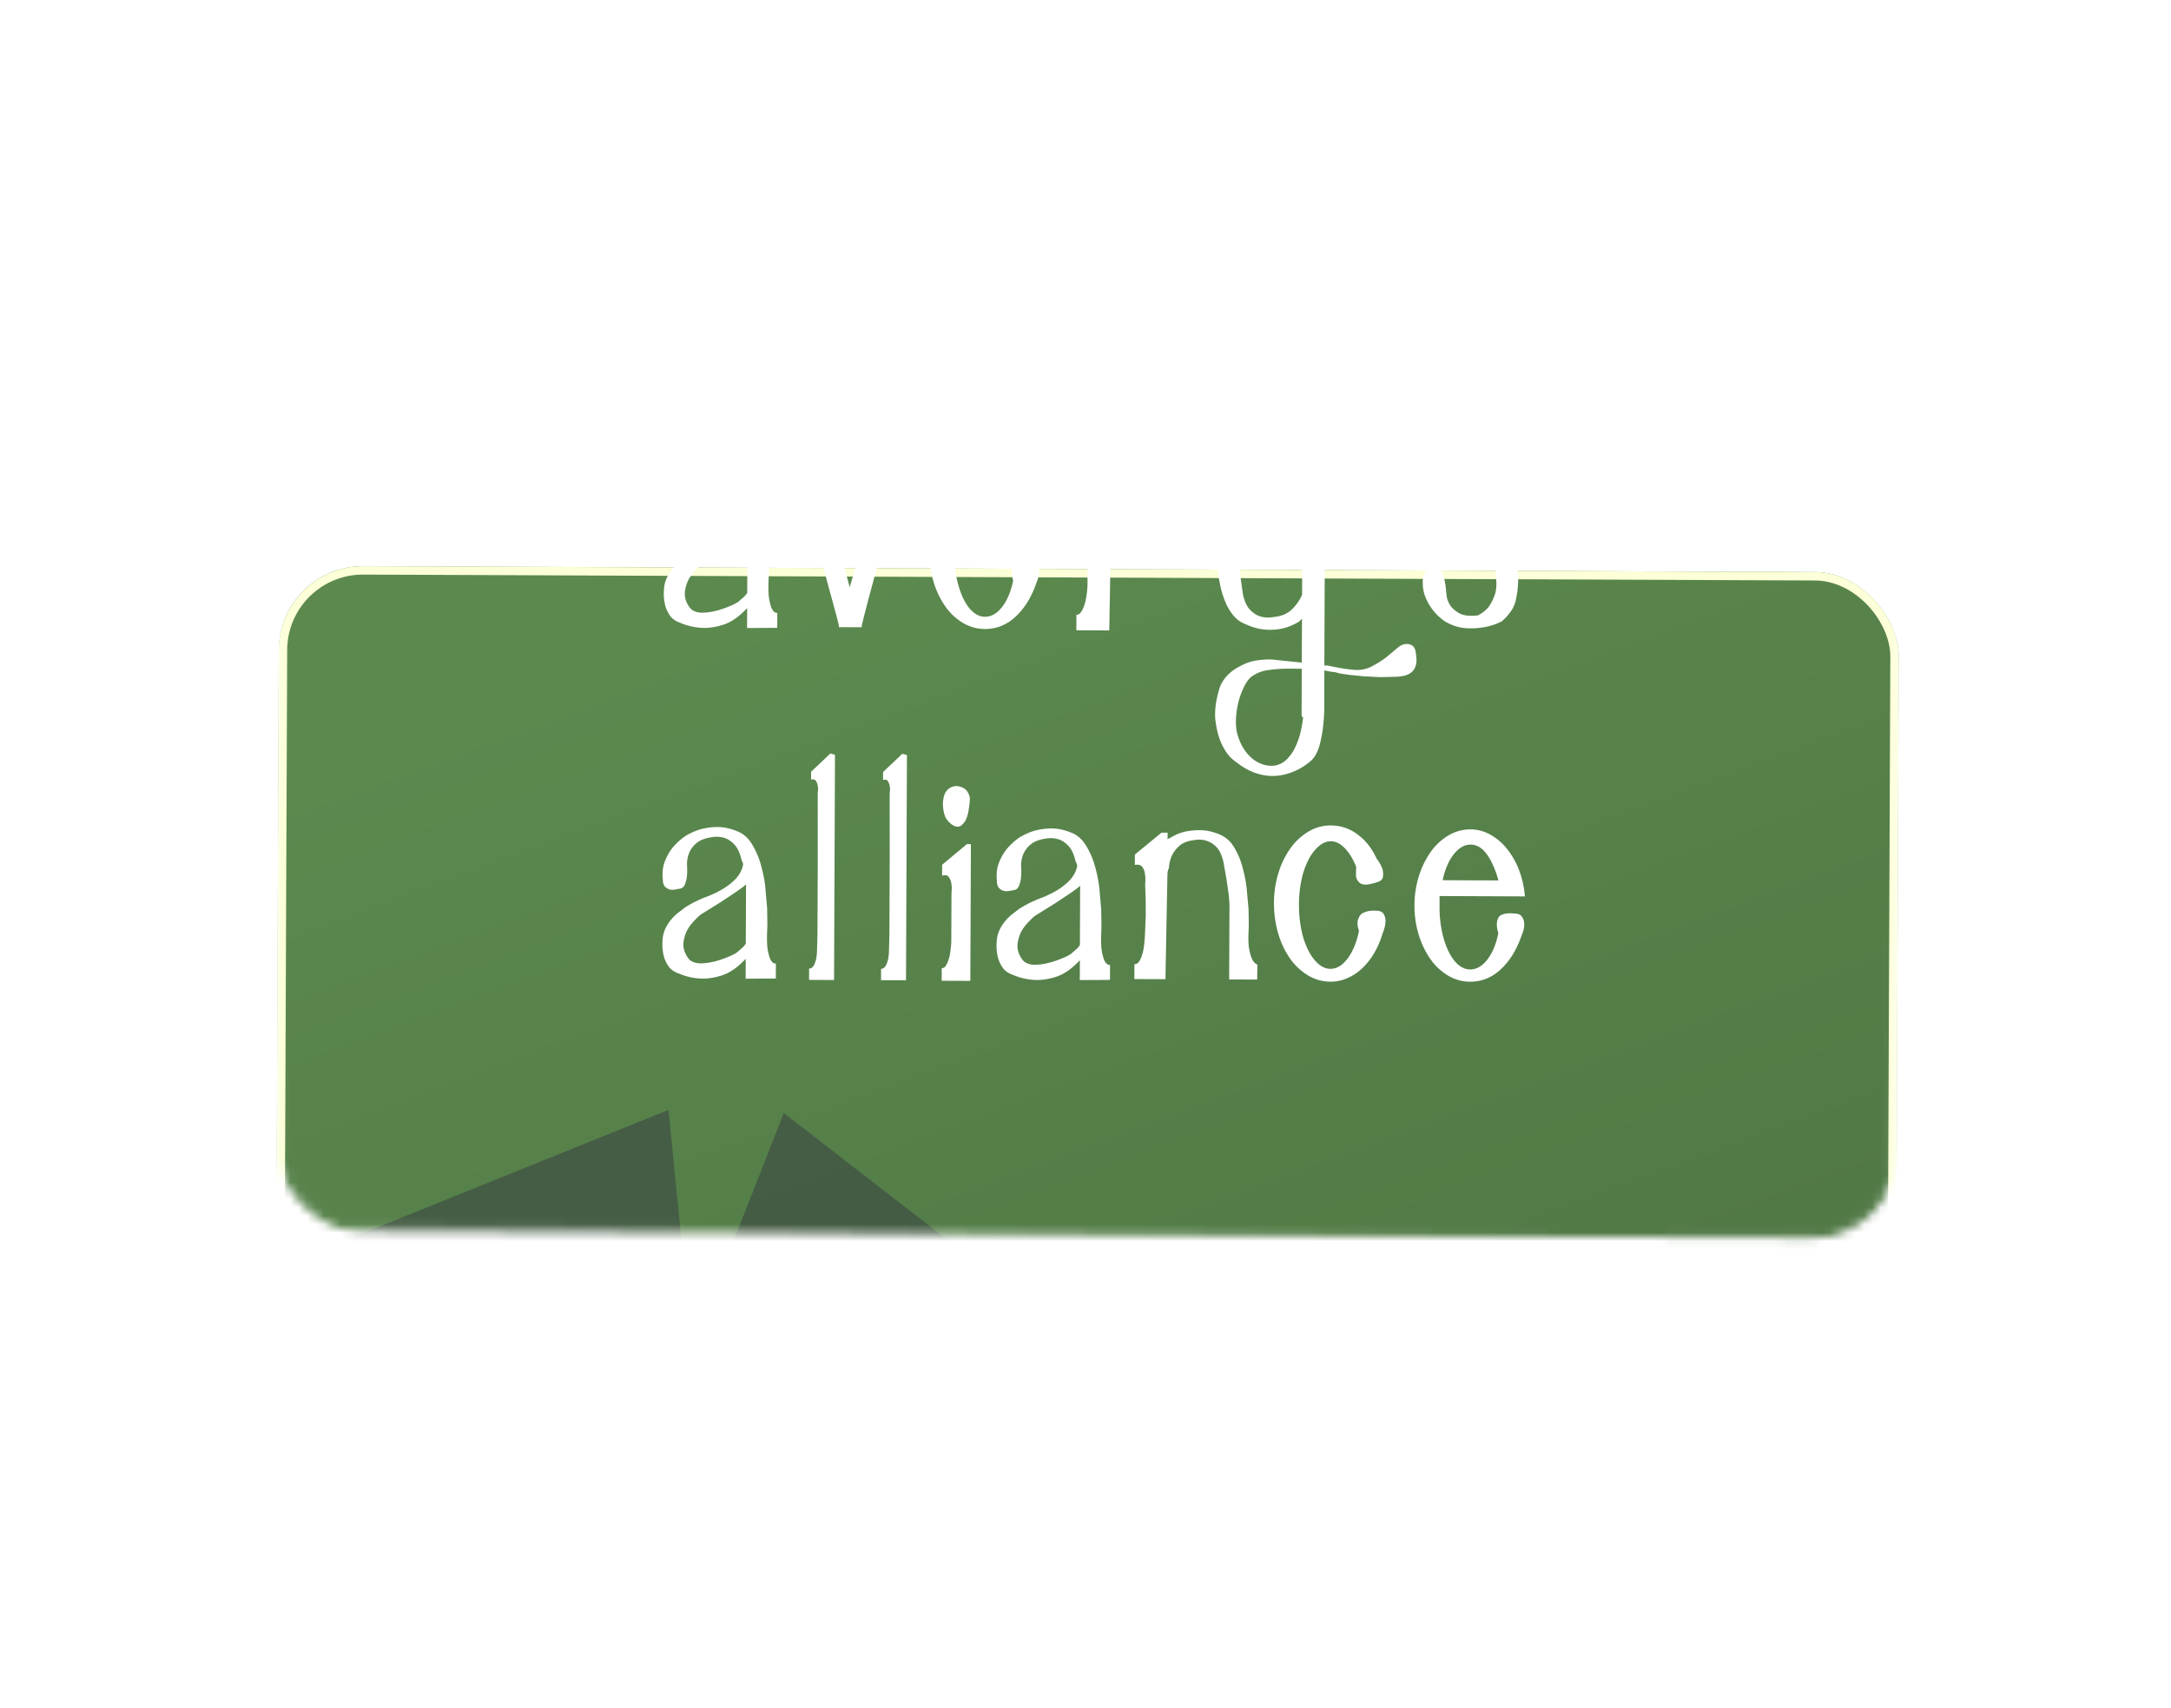 <svg xmlns="http://www.w3.org/2000/svg" width="258" height="203" fill="none" xmlns:v="https://vecta.io/nano"><style><![CDATA[.B{color-interpolation-filters:sRGB}.C{flood-opacity:0}]]></style><mask id="A" maskUnits="userSpaceOnUse" x="32" y="23" width="194" height="125" mask-type="alpha"><rect x="33.898" y="23.765" width="191.519" height="121.975" rx="9.5" transform="rotate(0.276 33.898 23.765)" fill="#507745" stroke="#fcffd7"/></mask><g mask="url(#A)"><g filter="url(#B)"><rect x="33.168" y="23.249" width="192.519" height="122.975" rx="10" transform="rotate(0.233 33.168 23.249)" fill="url(#E)"/><rect x="33.666" y="23.751" width="191.519" height="121.975" rx="9.5" transform="rotate(0.233 33.666 23.751)" stroke="#fcffd7"/></g><g opacity=".5" filter="url(#C)"><path d="M25.44 153.699l54.005-21.787 2.95 29.687-34.668-4.809-22.287-3.091z" fill="#353a40"/></g><g opacity=".5" filter="url(#D)"><path d="M139.181 167.945l-46.037-35.662-10.918 27.763 34.668 4.808 22.287 3.091z" fill="#353a40"/></g></g><g fill="#fff"><path d="M91.342 68.844c-.053 1.087-.025 1.91.084 2.467s.233.945.371 1.163c.168.267.361.388.578.364l-.007 1.778-3.587.022.01-2.358-.364.36c-.849.843-1.728 1.396-2.636 1.659s-1.722.368-2.442.316a7.37 7.37 0 0 1-2.498-.591c-.579-.195-1.006-.505-1.283-.929a3.84 3.84 0 0 1-.558-1.327 5.82 5.82 0 0 1-.101-1.742 3.61 3.61 0 0 1 .276-1.214c.16-.376.368-.729.62-1.05a5.96 5.96 0 0 1 .855-.885l.942-.722a13.77 13.77 0 0 1 2.54-1.26 11.82 11.82 0 0 0 2.007-.971 7.64 7.64 0 0 0 1.289-.993 3.77 3.77 0 0 0 .729-.958c.148-.285.253-.59.312-.906a.54.54 0 0 0-.035-.199l-.072-.164-.073-.145c-.19-.847-.477-1.471-.862-1.872s-.782-.663-1.192-.784a3.19 3.19 0 0 0-1.522-.079c-.774.118-1.361.345-1.76.682a3.03 3.03 0 0 0-.856 1.085 3.53 3.53 0 0 0-.296 1.449c.044.775.024 1.361-.062 1.759s-.189.681-.311.852a.66.66 0 0 1-.545.288c-.556.143-.961.165-1.213.068a1.18 1.18 0 0 1-.562-.401 1.34 1.34 0 0 1-.177-.727c-.094-.846-.007-1.596.263-2.249.23-.588.549-1.137.946-1.628a7.87 7.87 0 0 1 1.491-1.336c.823-.48 1.603-.785 2.341-.916.638-.124 1.29-.164 1.938-.119a6.69 6.69 0 0 1 1.846.478c.699.269 1.271.755 1.715 1.458a9.61 9.61 0 0 1 1.06 2.361 16.43 16.43 0 0 1 .568 2.741l.225 2.595.029 1.905-.022.675zm-3.634 2.706l.619-.542a2.27 2.27 0 0 0 .472-.543l.029-7.038c-.194.193-.582.488-1.163.885l-1.815 1.204-2.434 1.514c-.922.819-1.504 1.555-1.748 2.206s-.331 1.22-.26 1.704a2.85 2.85 0 0 0 .754 1.49c.361.268.808.397 1.339.386a6.86 6.86 0 0 0 1.613-.229c.526-.137 1.041-.31 1.542-.52a6.84 6.84 0 0 0 1.053-.517zm21.006-15.114l-.007 1.85a1.44 1.44 0 0 0-1.052.286c-.314.192-.641.53-.982 1.012s-.647 1.207-.915 2.173l-.551 2.029-.681 2.519-.718 2.663-.661 2.464-.497 1.921-.24 1.015-.001.181-2.717-.011.001-.18c-.024-.145-.107-.485-.249-1.017l-.518-1.925-.678-2.47-.732-2.669-.697-2.524-.555-2.034c-.238-.968-.512-1.695-.824-2.18s-.612-.825-.902-1.02c-.337-.243-.675-.341-1.013-.295l.007-1.85 3.84.016 3.608 13.401 3.895-13.371 3.839.016zm13.542 10.213c.458.002.77.118.937.349a1.53 1.53 0 0 1 .287.799 2.37 2.37 0 0 1-.097.87 4.33 4.33 0 0 1-.202.563c-.562 1.667-1.377 3.006-2.443 4.017s-2.3 1.514-3.702 1.509a5.06 5.06 0 0 1-2.587-.718 6.79 6.79 0 0 1-2.094-1.949 10.13 10.13 0 0 1-1.396-2.89 11.56 11.56 0 0 1-.512-3.539c-.002-1.187.18-2.368.54-3.499.318-1.029.798-2.001 1.42-2.879a6.82 6.82 0 0 1 2.109-1.932c.786-.462 1.682-.703 2.594-.697a4.82 4.82 0 0 1 2.352.627 6.73 6.73 0 0 1 1.985 1.695c.604.762 1.084 1.614 1.424 2.525a11.34 11.34 0 0 1 .693 3.122l-10.14-.041-.005 1.27c-.009.968.084 1.934.278 2.882a10.53 10.53 0 0 0 .769 2.379c.324.679.708 1.213 1.153 1.603s.922.585 1.429.586c.751.003 1.429-.381 2.033-1.153s1.044-1.809 1.318-3.112a1.26 1.26 0 0 0-.053-.272 3.35 3.35 0 0 1-.092-.454 2.61 2.61 0 0 1-.017-.544c.016-.202.072-.4.166-.579.087-.185.244-.327.436-.397a2.53 2.53 0 0 1 .617-.143 4.5 4.5 0 0 1 .8.003zm-5.148-8.183c-.725-.003-1.391.381-1.998 1.153s-1.046 1.798-1.317 3.078l6.632.027c-.357-1.284-.812-2.313-1.364-3.089s-1.203-1.165-1.953-1.169zm22.139-.929a6.58 6.58 0 0 1 1.553 1.385 7.31 7.31 0 0 1 1.026 1.691c.3.667.424 1.435.372 2.305-.016.289-.118.567-.294.797a1.63 1.63 0 0 1-.654.487c-.29.132-.713.137-1.268.014a.74.74 0 0 1-.313-.12.75.75 0 0 1-.229-.245 2.84 2.84 0 0 1-.304-.891c-.083-.399-.099-.973-.048-1.723a3.7 3.7 0 0 0-.319-1.6 3.53 3.53 0 0 0-.883-1.147c-.397-.353-.982-.555-1.755-.606-.524-.123-1.07-.125-1.596-.006a3.2 3.2 0 0 0-1.231.742c-.413.374-.717.996-.913 1.865l-.186 1.127-.132 1.142-.058 1.252-.19 10.919-3.912-.016.007-1.854c.217.025.41-.095.581-.361.145-.193.291-.537.439-1.032s.247-1.202.298-2.121l.027-6.494a4.91 4.91 0 0 0-.031-1.343c-.037-.313-.161-.609-.359-.853-.193-.23-.494-.298-.905-.203l.006-1.307 3.344-2.779.725.003-.005 1.128c.084-.179.225-.325.4-.415.157-.081.331-.124.508-.126a6.13 6.13 0 0 1 1.886-.572 8.11 8.11 0 0 1 2.01.045c.76.098 1.561.402 2.403.912zm28.977 19.854a8.58 8.58 0 0 1 .105.89 2.39 2.39 0 0 1-.13.96 1.59 1.59 0 0 1-.656.796c-.327.217-.828.348-1.504.394l-2.066.046-1.971-.102-1.666-.169-1.141-.168a3.16 3.16 0 0 0-.832-.185c-.33-.034-.658-.096-.977-.185l-.016 3.773a20.31 20.31 0 0 1-.12 2.757 15.01 15.01 0 0 1-.406 2.266c-.197.761-.501 1.371-.914 1.829-.772.716-1.688 1.257-2.687 1.587a6.42 6.42 0 0 1-1.342.303 5.87 5.87 0 0 1-1.522-.024 6.7 6.7 0 0 1-1.664-.477c-.64-.28-1.238-.649-1.776-1.096.024.049-.156-.091-.541-.419s-.763-.856-1.135-1.583-.641-1.665-.804-2.814.012-2.533.524-4.152c.259-.625.658-1.182 1.166-1.627.46-.41 1.078-.783 1.853-1.121s1.802-.502 3.081-.496l3.622.378.021-5.221-.364.36c-.823.481-1.615.774-2.377.88a6.63 6.63 0 0 1-2.01.01 6.53 6.53 0 0 1-1.919-.588 3.32 3.32 0 0 1-1.427-.985 6.18 6.18 0 0 1-.989-1.616 10.86 10.86 0 0 1-.626-2.016c-.153-.719-.265-1.446-.335-2.178-.163-1.693-.155-3.567.022-5.624.052-1.015.013-1.747-.117-2.195s-.28-.757-.449-.927c-.092-.083-.206-.137-.328-.157s-.247-.004-.36.045l.007-1.812 3.768.015-.035 8.67.066 1.504.174 1.724.282 1.996c.189.847.476 1.465.862 1.854s.783.644 1.192.767c.506.15 1.04.177 1.558.079.991-.093 1.759-.428 2.305-1.007s.916-1.133 1.112-1.664l.056-13.892 3.949.016-.007 1.813a.86.86 0 0 0-.654.324c-.17.194-.316.514-.439.96s-.185 1.092-.189 1.94l-.07 17.264.363.001c1.35.296 2.431.47 3.24.522a3.76 3.76 0 0 0 2.194-.5 10.37 10.37 0 0 0 1.616-1.044l1.255-1.048c.436-.385.883-.54 1.342-.465s.735.354.83.836zm-13.522 2.086l-1.45-.006a15.98 15.98 0 0 0-2.663.188 4.18 4.18 0 0 0-2.015.881c-.27.291-.497.62-.674.976-.248.475-.45.972-.603 1.486a9.85 9.85 0 0 0-.37 1.83 8.03 8.03 0 0 0 .027 2.014 6.51 6.51 0 0 0 .574 1.653 5.36 5.36 0 0 0 .973 1.364 4.06 4.06 0 0 0 1.318.894 3.42 3.42 0 0 0 1.611.243c.564-.086 1.086-.351 1.488-.755a5.14 5.14 0 0 0 1.021-1.465 9.09 9.09 0 0 0 .624-1.793 13.49 13.49 0 0 0 .297-1.741c-.121-.001-.181-.122-.18-.363l.022-5.406zM166.2 50.138l-.651 8.705-1.957-.008-.543-8.71 3.151.013zm12.209 7.887a7.11 7.11 0 0 1 1.408 1.275 6.35 6.35 0 0 1 .9 1.564c.262.628.344 1.354.244 2.177.008.254-.056.505-.184.725a1.45 1.45 0 0 1-.545.433c-.242.12-.618.13-1.127.031-.193-.001-.362-.11-.506-.328-.12-.17-.222-.442-.304-.817s-.099-.914-.048-1.615c.008-.569-.088-1.135-.284-1.669a3.83 3.83 0 0 0-.81-1.201c-.374-.388-.922-.632-1.645-.733a3.66 3.66 0 0 0-1.631.139 3.46 3.46 0 0 0-1.272.793c-.412.385-.705.976-.876 1.773l-.146.362a1.32 1.32 0 0 0-.096.38c-.01.165.008.331.053.49a.75.75 0 0 0 .125.328.78.78 0 0 0 .374.328l1.285.404 1.773.643a17.16 17.16 0 0 1 1.916.915 11.39 11.39 0 0 1 1.734 1.167 5.5 5.5 0 0 1 1.245 1.42 2.97 2.97 0 0 1 .428 1.688 11.37 11.37 0 0 1-.319 2.775c-.209.809-.749 1.599-1.622 2.369a7.21 7.21 0 0 1-2.213.717c-.724.123-1.461.151-2.193.085-.809-.066-1.611-.341-2.406-.826a6.29 6.29 0 0 1-1.36-1.283 6.34 6.34 0 0 1-.899-1.545c-.263-.618-.369-1.337-.317-2.159a1.64 1.64 0 0 1 .256-.798 1.1 1.1 0 0 1 .566-.433c.25-.095.619-.081 1.104.041.167.1.295.254.361.437a4.59 4.59 0 0 1 .286.854 9.55 9.55 0 0 1 .211 1.615c.001-.145.013-.067.036.236s.142.648.357 1.036.583.734 1.101 1.039 1.272.399 2.263.282c.491-.243.925-.587 1.276-1.008a5.34 5.34 0 0 0 .749-1.501c.207-.616.228-1.431.064-2.444.098-.531-.069-1.028-.502-1.489-.361-.412-.993-.82-1.896-1.223s-2.273-.717-4.109-.941c-.626-.076-1.078-.271-1.356-.586a2.19 2.19 0 0 1-.521-1.13 3.23 3.23 0 0 1-.232-1.053c-.034-.435.047-1.003.243-1.704.27-.918.665-1.611 1.186-2.081s1.205-.8 2.052-.989a7.38 7.38 0 0 1 1.702-.175 12 12 0 0 1 1.847.261c.697.148 1.455.465 2.274.951zm-87.236 52.498c-.053 1.088-.025 1.911.084 2.468s.233.944.371 1.162c.168.267.36.389.578.364l-.007 1.778-3.587.022.01-2.357-.364.36c-.849.843-1.728 1.396-2.636 1.659s-1.722.368-2.442.316c-.861-.049-1.706-.249-2.498-.591-.579-.195-1.006-.505-1.282-.93-.268-.403-.457-.853-.558-1.326a5.8 5.8 0 0 1-.101-1.742 3.62 3.62 0 0 1 .276-1.214 4.61 4.61 0 0 1 .62-1.05 5.97 5.97 0 0 1 .855-.886l.942-.721a13.76 13.76 0 0 1 2.54-1.259 11.79 11.79 0 0 0 2.007-.972 7.56 7.56 0 0 0 1.289-.992 3.75 3.75 0 0 0 .729-.959 3.25 3.25 0 0 0 .312-.905.54.54 0 0 0-.035-.199l-.072-.164-.073-.145c-.19-.848-.477-1.472-.862-1.873s-.782-.662-1.192-.784a3.19 3.19 0 0 0-1.522-.079c-.774.119-1.361.347-1.76.683a3.02 3.02 0 0 0-.856 1.084 3.53 3.53 0 0 0-.296 1.45c.044.774.024 1.36-.062 1.759s-.189.683-.311.851c-.06.089-.142.162-.237.212a.65.65 0 0 1-.308.077c-.556.142-.961.165-1.213.067a1.19 1.19 0 0 1-.562-.401 1.34 1.34 0 0 1-.177-.726c-.094-.847-.007-1.596.263-2.249a6.18 6.18 0 0 1 .945-1.628c.438-.507.939-.957 1.491-1.337.823-.48 1.603-.785 2.341-.916a7.46 7.46 0 0 1 1.938-.119 6.69 6.69 0 0 1 1.846.478c.699.269 1.271.755 1.715 1.458.458.736.815 1.531 1.06 2.363a16.46 16.46 0 0 1 .568 2.741l.225 2.595.029 1.904-.022.673zm-3.634 2.706l.619-.541a2.29 2.29 0 0 0 .472-.543l.029-7.04c-.194.193-.582.487-1.163.883l-1.816 1.209-2.434 1.514c-.922.819-1.504 1.554-1.748 2.206s-.331 1.219-.26 1.703a2.85 2.85 0 0 0 .754 1.491c.361.268.808.395 1.339.382a6.82 6.82 0 0 0 1.613-.23 11.33 11.33 0 0 0 1.542-.52 6.89 6.89 0 0 0 1.054-.514z"/><path d="M99.228 89.699l-.109 26.773-2.971-.012.005-1.343a.61.61 0 0 0 .471-.252c.121-.145.231-.392.329-.742s.148-.875.151-1.578l.043-1.559.035-8.598-.004-8.126a2.82 2.82 0 0 0 .004-.907 1.59 1.59 0 0 0-.232-.565c-.108-.157-.296-.2-.563-.129l.004-.94 2.291-2.168.546.147zm8.551.034l-.109 26.773-2.971-.012.006-1.343c.092-.004.182-.029.263-.073s.152-.104.207-.179c.122-.145.231-.392.329-.742s.149-.876.152-1.578l.042-1.559.035-8.599-.003-8.125c.049-.3.051-.606.004-.907a1.61 1.61 0 0 0-.233-.565c-.109-.157-.296-.2-.563-.129l.004-.94 2.291-2.168.546.147zm7.601 10.59l-.067 16.252-3.405-.014.006-1.486c.194.001.363-.108.508-.324.16-.286.283-.59.367-.906.122-.41.209-1.039.261-1.886l.024-5.877c.053-.387.042-.779-.031-1.162a1.65 1.65 0 0 0-.305-.708c-.157-.205-.416-.25-.779-.13l.005-1.306 2.945-2.455.471.002zm-2.598-2.623a1.86 1.86 0 0 1-.522-.836 4.35 4.35 0 0 1-.195-1.017 3.56 3.56 0 0 1 .058-.961 2.15 2.15 0 0 1 .202-.635c.075-.147.174-.281.291-.397a1.61 1.61 0 0 1 .454-.304c.224-.092.465-.134.707-.124.579.099.97.312 1.174.639s.306.612.305.854c-.016.418-.06.835-.131 1.248-.057.47-.185.928-.381 1.359a4.94 4.94 0 0 1-.364.453.81.81 0 0 1-.418.252.91.91 0 0 1-.525-.057 1.96 1.96 0 0 1-.655-.475zm18.098 12.988c-.054 1.088-.026 1.91.083 2.467s.235.945.376 1.163c.167.266.361.388.578.364l-.008 1.778-3.586.022.009-2.358-.364.361c-.849.843-1.727 1.396-2.635 1.659s-1.722.368-2.443.316c-.86-.05-1.706-.25-2.497-.591-.579-.196-1.006-.506-1.283-.931a3.83 3.83 0 0 1-.558-1.326 5.85 5.85 0 0 1-.102-1.741c.022-.418.116-.829.277-1.215.16-.375.368-.728.621-1.049a5.92 5.92 0 0 1 .855-.886l.942-.721a13.81 13.81 0 0 1 2.54-1.26 11.76 11.76 0 0 0 1.996-.971 7.58 7.58 0 0 0 1.29-.992c.293-.279.539-.603.729-.959a3.27 3.27 0 0 0 .312-.905.53.53 0 0 0-.036-.2l-.072-.164-.071-.145c-.19-.847-.478-1.471-.862-1.872s-.782-.662-1.192-.784a3.19 3.19 0 0 0-1.522-.08c-.774.119-1.361.347-1.76.683-.364.291-.657.662-.855 1.084-.201.459-.302.955-.295 1.455.045.774.024 1.36-.062 1.759s-.19.683-.311.851c-.061.089-.142.162-.237.213a.66.66 0 0 1-.308.076c-.557.142-.961.165-1.214.067a1.18 1.18 0 0 1-.561-.401c-.127-.22-.189-.472-.179-.726-.093-.847-.006-1.596.263-2.249.23-.588.549-1.137.946-1.628a7.89 7.89 0 0 1 1.49-1.337c.823-.48 1.603-.785 2.341-.916.638-.124 1.29-.164 1.938-.119a6.66 6.66 0 0 1 1.846.478c.7.269 1.271.755 1.715 1.457.459.736.815 1.531 1.06 2.363a16.43 16.43 0 0 1 .568 2.741l.225 2.595.028 1.905-.015.668zm-3.635 2.706l.618-.542a2.28 2.28 0 0 0 .472-.542l.029-7.041c-.195.193-.582.488-1.163.884l-1.817 1.208-2.434 1.514c-.921.819-1.504 1.555-1.747 2.206s-.331 1.219-.261 1.703c.096.562.359 1.082.755 1.492.361.268.807.395 1.339.381a6.87 6.87 0 0 0 1.613-.229c.525-.137 1.041-.311 1.542-.52a6.89 6.89 0 0 0 1.054-.514zm22.161 3.026l-3.333-.013.035-8.634a13.02 13.02 0 0 0-.102-1.542l-.247-1.725-.354-1.996c-.19-.847-.471-1.458-.844-1.835a2.82 2.82 0 0 0-1.175-.749c-.481-.148-.991-.175-1.485-.079-.751.094-1.326.315-1.723.665a3.52 3.52 0 0 0-.892 1.139c-.225.477-.35.995-.369 1.522a1.46 1.46 0 0 0-.165.543l-.02.508-.231 12.152-3.695-.015.007-1.777c.192.025.374-.071.545-.288.145-.193.285-.519.42-.978s.228-1.148.28-2.067l.104-2.43-.01-1.959-.065-1.777a4.36 4.36 0 0 0-.031-1.27c-.038-.29-.149-.566-.323-.8-.168-.218-.458-.292-.868-.221l.005-1.234 3.162-2.599.725.003-.004.87a.22.22 0 0 1 .022-.08c.013-.025.03-.047.051-.065.015-.013.032-.023.051-.029s.039-.009.058-.007c.775-.48 1.525-.773 2.25-.879a8.26 8.26 0 0 1 1.92-.086 6.71 6.71 0 0 1 1.81.477 3.51 3.51 0 0 1 1.661 1.404c.451.709.795 1.48 1.024 2.289a17.45 17.45 0 0 1 .552 2.687l.225 2.539.028 1.85-.02.671c-.053.993-.025 1.755.084 2.286s.235.931.376 1.199c.168.291.36.472.578.547l-.017 1.782zm14.163-8.177c.411.001.694.123.85.366s.237.528.232.817a3.15 3.15 0 0 1-.131.888 4.1 4.1 0 0 1-.201.58 10.44 10.44 0 0 1-.988 2.336 8.11 8.11 0 0 1-1.42 1.825c-.52.498-1.123.901-1.781 1.191-.639.283-1.331.428-2.03.423-.931-.001-1.845-.255-2.642-.736-.84-.505-1.565-1.181-2.129-1.983-.635-.908-1.115-1.915-1.419-2.981-.352-1.195-.525-2.437-.511-3.684a11.9 11.9 0 0 1 .541-3.57c.317-1.05.805-2.041 1.443-2.932a7.02 7.02 0 0 1 2.144-1.966 5.12 5.12 0 0 1 2.648-.715 5.26 5.26 0 0 1 3.149 1.065c.962.705 1.719 1.663 2.271 2.875a4.82 4.82 0 0 1 .683 1.2 2.3 2.3 0 0 1 .068.98c-.05.313-.304.53-.763.649a6.02 6.02 0 0 1-.835.215 2.04 2.04 0 0 1-.67.033.89.89 0 0 1-.562-.256c-.129-.125-.228-.276-.293-.443a1.25 1.25 0 0 1-.082-.524l.021-.744.001-.145c-.383-.942-.839-1.682-1.368-2.219s-1.071-.806-1.627-.805c-.507-.002-.991.196-1.452.593a5.41 5.41 0 0 0-1.22 1.609 9.5 9.5 0 0 0-.825 2.374c-.202.959-.304 1.938-.302 2.918a14.75 14.75 0 0 0 .278 2.995 9.75 9.75 0 0 0 .805 2.433c.348.691.751 1.237 1.208 1.638s.939.603 1.446.604c.751.003 1.435-.411 2.053-1.243s1.062-1.911 1.335-3.238a.87.87 0 0 0-.054-.236 2.61 2.61 0 0 1-.092-.381 2 2 0 0 1-.017-.47c.019-.191.076-.375.166-.544.085-.228.254-.415.471-.524a2.77 2.77 0 0 1 .69-.234c.301-.049.607-.061.911-.034zm16.337.323c.459.002.771.119.937.349s.271.512.29.801a2.33 2.33 0 0 1-.097.87c-.055.192-.122.38-.203.563-.562 1.667-1.377 3.006-2.443 4.017s-2.3 1.514-3.702 1.509a5.06 5.06 0 0 1-2.587-.719 6.79 6.79 0 0 1-2.094-1.949c-.617-.883-1.09-1.858-1.401-2.89-.352-1.146-.525-2.34-.511-3.539a11.47 11.47 0 0 1 .54-3.498 10.17 10.17 0 0 1 1.424-2.879c.559-.786 1.278-1.445 2.11-1.932a5.05 5.05 0 0 1 2.593-.697 4.83 4.83 0 0 1 2.352.626 6.77 6.77 0 0 1 1.986 1.7c.604.759 1.084 1.608 1.425 2.516a11.34 11.34 0 0 1 .693 3.122l-10.14-.041-.005 1.27c-.009.969.084 1.936.278 2.885.161.821.419 1.62.769 2.38.323.679.707 1.213 1.153 1.602s.922.585 1.429.586c.751.003 1.429-.381 2.033-1.152s1.044-1.81 1.317-3.114c-.008-.093-.025-.185-.053-.273a3.69 3.69 0 0 1-.092-.454 2.54 2.54 0 0 1-.016-.544 1.49 1.49 0 0 1 .165-.58.78.78 0 0 1 .436-.397 2.56 2.56 0 0 1 .617-.143c.265-.022.532-.02.797.005zm-5.148-8.184c-.725-.003-1.39.382-1.997 1.153s-1.045 1.798-1.316 3.078l6.629.027c-.357-1.284-.812-2.313-1.364-3.089s-1.203-1.165-1.952-1.169z"/></g><defs><filter id="B" x=".708" y="15.29" width="256.936" height="187.675" filterUnits="userSpaceOnUse" class="B"><feFlood result="A" class="C"/><feColorMatrix in="SourceAlpha" values="0 0 0 0 0 0 0 0 0 0 0 0 0 0 0 0 0 0 127 0"/><feOffset/><feGaussianBlur stdDeviation=".5"/><feColorMatrix values="0 0 0 0 0 0 0 0 0 0 0 0 0 0 0 0 0 0 0.04 0"/><feBlend in2="A" result="C"/><feColorMatrix in="SourceAlpha" values="0 0 0 0 0 0 0 0 0 0 0 0 0 0 0 0 0 0 127 0"/><feOffset dy="4"/><feGaussianBlur stdDeviation="4"/><feColorMatrix values="0 0 0 0 0 0 0 0 0 0 0 0 0 0 0 0 0 0 0.04 0"/><feBlend in2="C" result="D"/><feColorMatrix in="SourceAlpha" values="0 0 0 0 0 0 0 0 0 0 0 0 0 0 0 0 0 0 127 0"/><feOffset dy="16"/><feGaussianBlur stdDeviation="12"/><feColorMatrix values="0 0 0 0 0 0 0 0 0 0 0 0 0 0 0 0 0 0 0.04 0"/><feBlend in2="D" result="E"/><feColorMatrix in="SourceAlpha" values="0 0 0 0 0 0 0 0 0 0 0 0 0 0 0 0 0 0 127 0"/><feOffset dy="24"/><feGaussianBlur stdDeviation="16"/><feColorMatrix values="0 0 0 0 0 0 0 0 0 0 0 0 0 0 0 0 0 0 0.04 0"/><feBlend in2="E"/><feBlend in="SourceGraphic"/></filter><filter id="C" x="15.44" y="121.912" width="76.955" height="49.687" filterUnits="userSpaceOnUse" class="B"><feFlood class="C"/><feBlend in="SourceGraphic"/><feGaussianBlur stdDeviation="5"/></filter><filter id="D" x="72.226" y="122.283" width="76.955" height="55.663" filterUnits="userSpaceOnUse" class="B"><feFlood class="C"/><feBlend in="SourceGraphic"/><feGaussianBlur stdDeviation="5"/></filter><linearGradient id="E" x1="85.717" y1="30.147" x2="129.427" y2="146.224" gradientUnits="userSpaceOnUse"><stop stop-color="#5b894e"/><stop offset="1" stop-color="#507745"/></linearGradient></defs></svg>